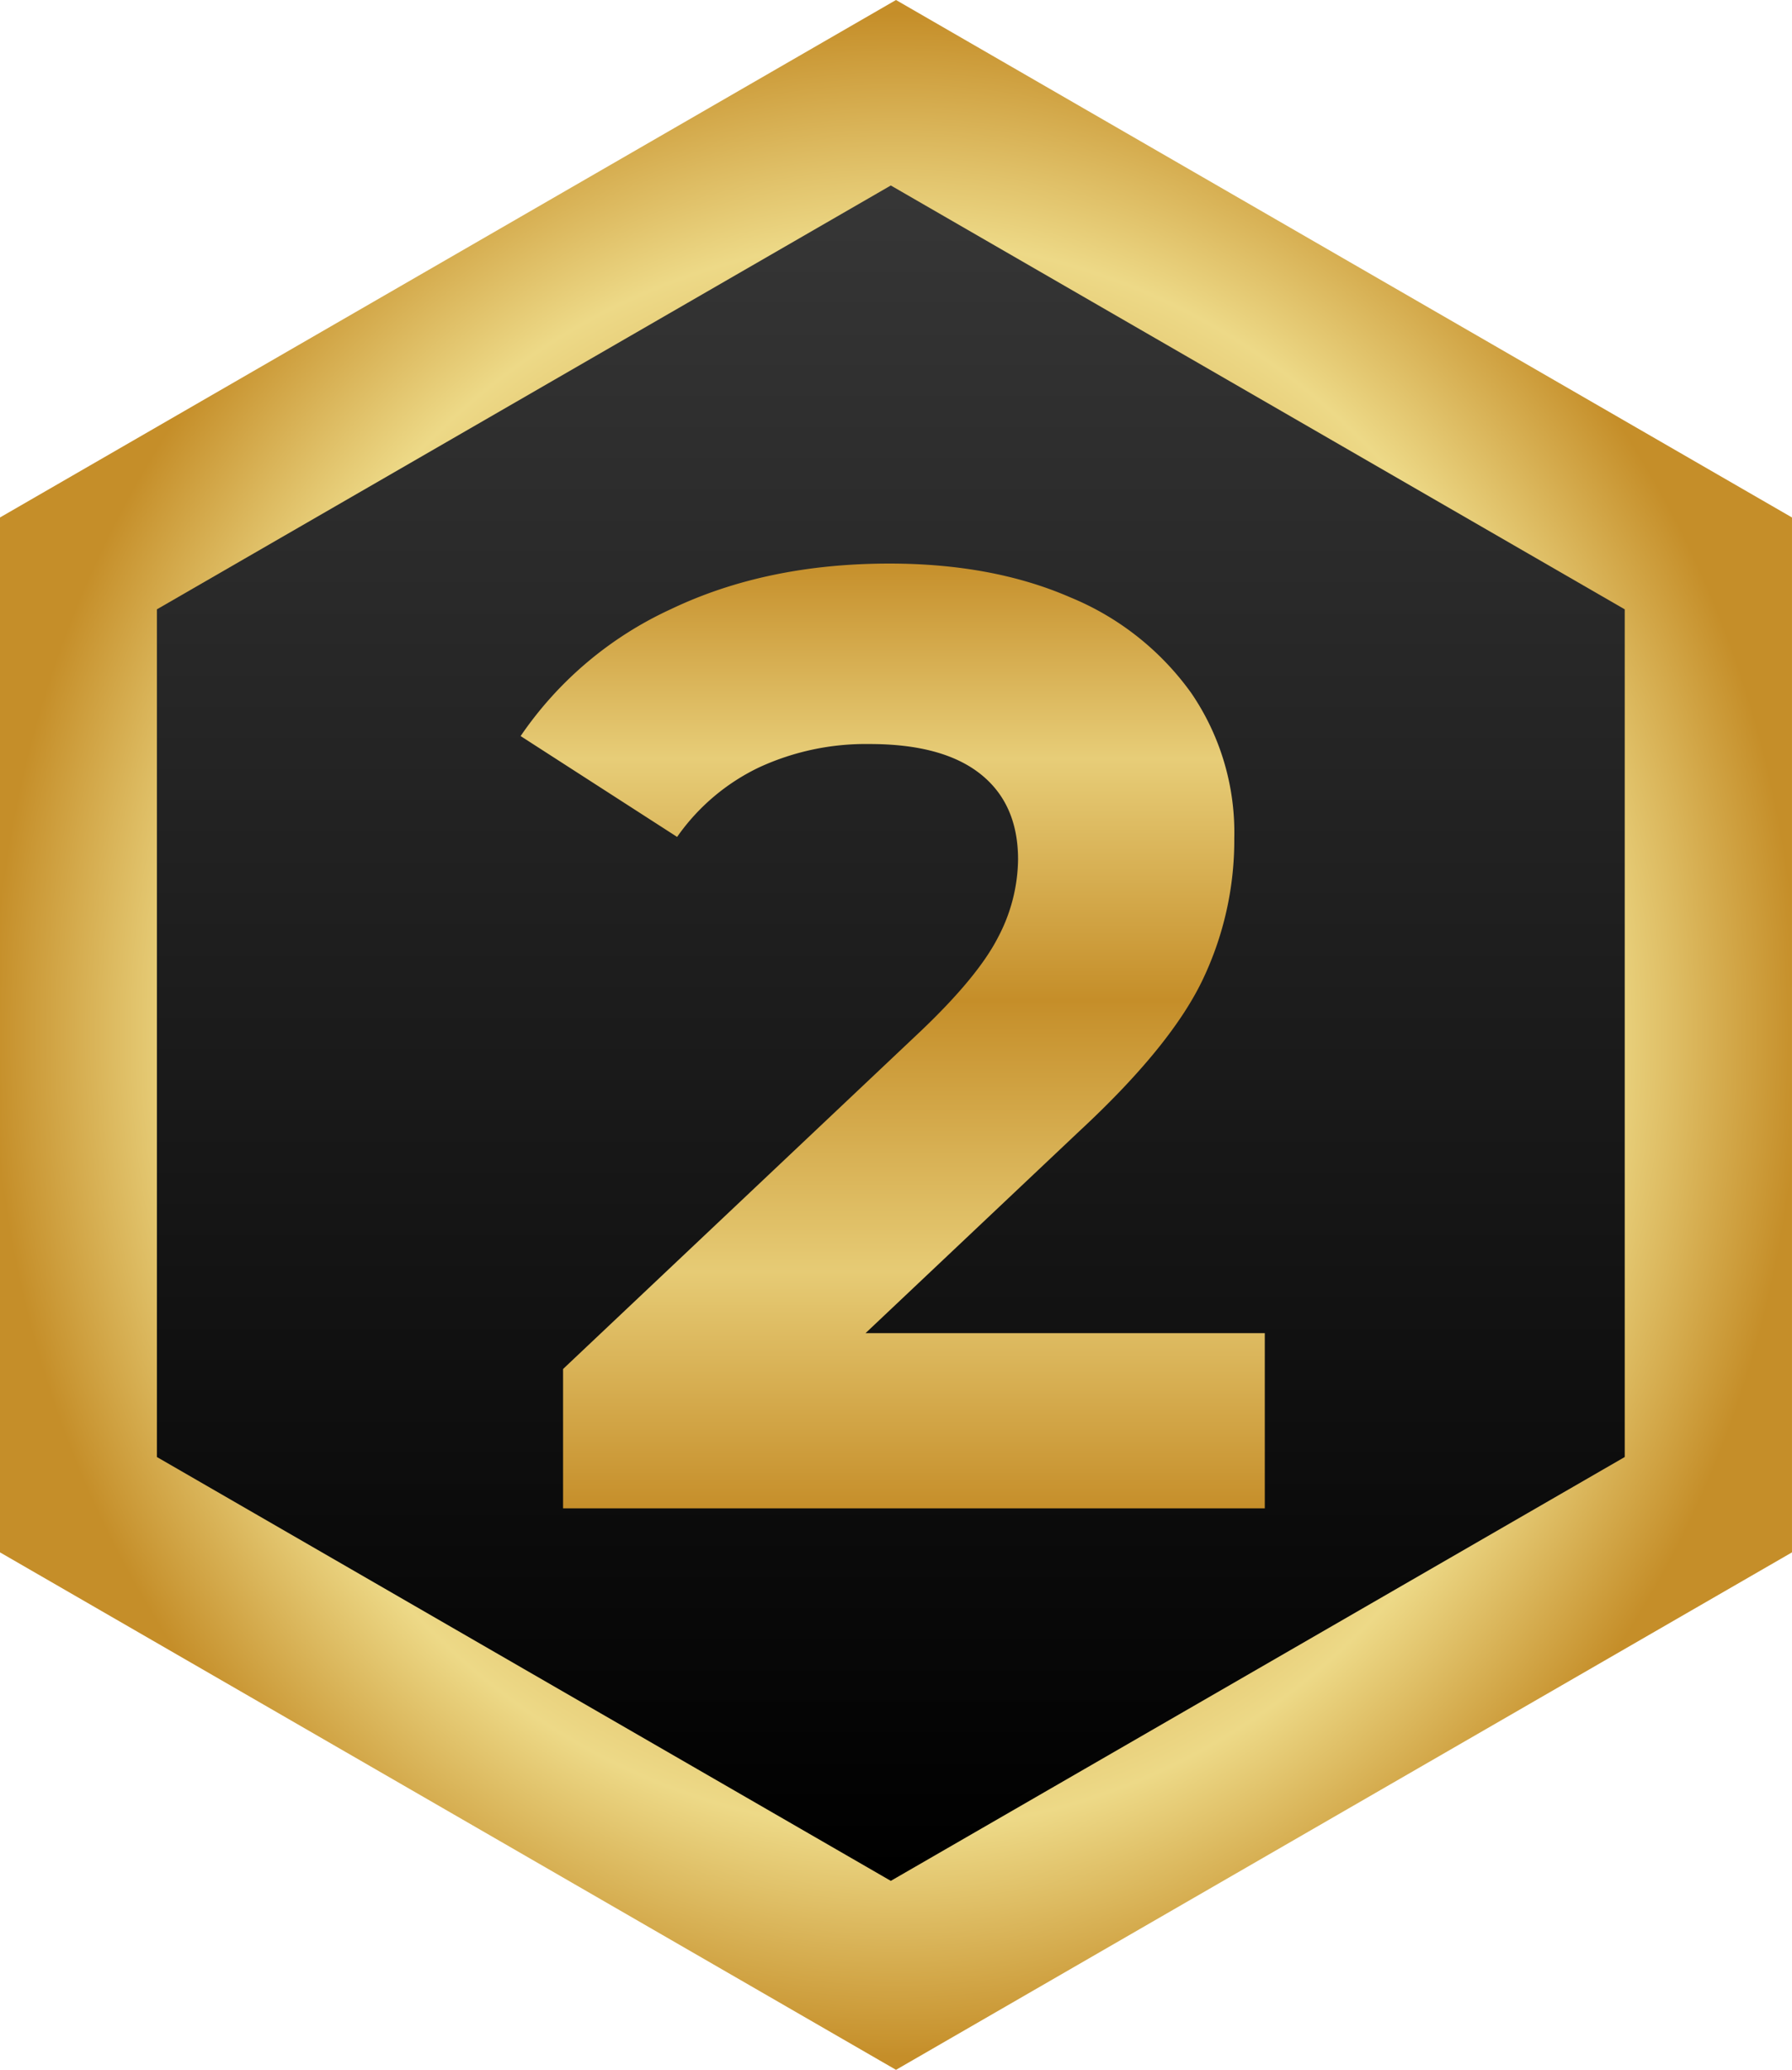 <?xml version="1.0" encoding="UTF-8"?> <svg xmlns="http://www.w3.org/2000/svg" xmlns:xlink="http://www.w3.org/1999/xlink" width="251.269" height="290.142" viewBox="0 0 251.269 290.142"> <defs> <radialGradient id="radial-gradient" cx="0.5" cy="0.5" r="0.5" gradientUnits="objectBoundingBox"> <stop offset="0" stop-color="#c58e29"></stop> <stop offset="0.222" stop-color="#efdb89"></stop> <stop offset="0.46" stop-color="#cb9a39"></stop> <stop offset="0.778" stop-color="#edd987"></stop> <stop offset="1" stop-color="#c58e29"></stop> </radialGradient> <linearGradient id="linear-gradient" x1="0.5" y1="1" x2="0.5" gradientUnits="objectBoundingBox"> <stop offset="0"></stop> <stop offset="1" stop-color="#363636"></stop> </linearGradient> <linearGradient id="linear-gradient-2" x1="0.5" x2="0.5" y2="1" gradientUnits="objectBoundingBox"> <stop offset="0" stop-color="#c6902c"></stop> <stop offset="0.205" stop-color="#e7cd78"></stop> <stop offset="0.462" stop-color="#c58e29"></stop> <stop offset="0.751" stop-color="#e6cb75"></stop> <stop offset="1" stop-color="#c68f2b"></stop> </linearGradient> </defs> <g id="_2" data-name="2" transform="translate(1012 -7)"> <path id="Контур_38" data-name="Контур 38" d="M11100.234,2089.8l62.817,36.268,62.816,36.269v145.069l-62.816,36.267-62.817,36.269-62.819-36.269-62.815-36.267V2162.337l62.815-36.269Z" transform="translate(-11986.6 -2082.8)" fill-rule="evenodd" fill="url(#radial-gradient)"></path> <path id="Контур_94" data-name="Контур 94" d="M11613.807,2709.08l-51.453,29.707-51.453,29.707V2887.32l51.453,29.708,51.453,29.705,51.454-29.705,51.454-29.708V2768.494l-51.454-29.707Z" transform="translate(-12500.9 -2676.08)" fill-rule="evenodd" fill="url(#linear-gradient)"></path> <path id="Контур_60" data-name="Контур 60" d="M104.532-24.552V0H6.138V-19.53l50.22-47.43q8-7.626,10.788-13.113a23.853,23.853,0,0,0,2.79-10.881q0-7.812-5.3-12T49.1-107.136a35.664,35.664,0,0,0-15.438,3.255,29.564,29.564,0,0,0-11.532,9.765L.186-108.252A51.488,51.488,0,0,1,21.2-126.015q13.392-6.417,30.69-6.417,14.508,0,25.389,4.743A39.132,39.132,0,0,1,94.209-114.3a34.65,34.65,0,0,1,6.045,20.367,45.4,45.4,0,0,1-4.464,19.9q-4.464,9.3-17.3,21.2L48.546-24.552Z" transform="translate(-939.186 218.432)" fill="url(#linear-gradient-2)"></path> </g> </svg> 